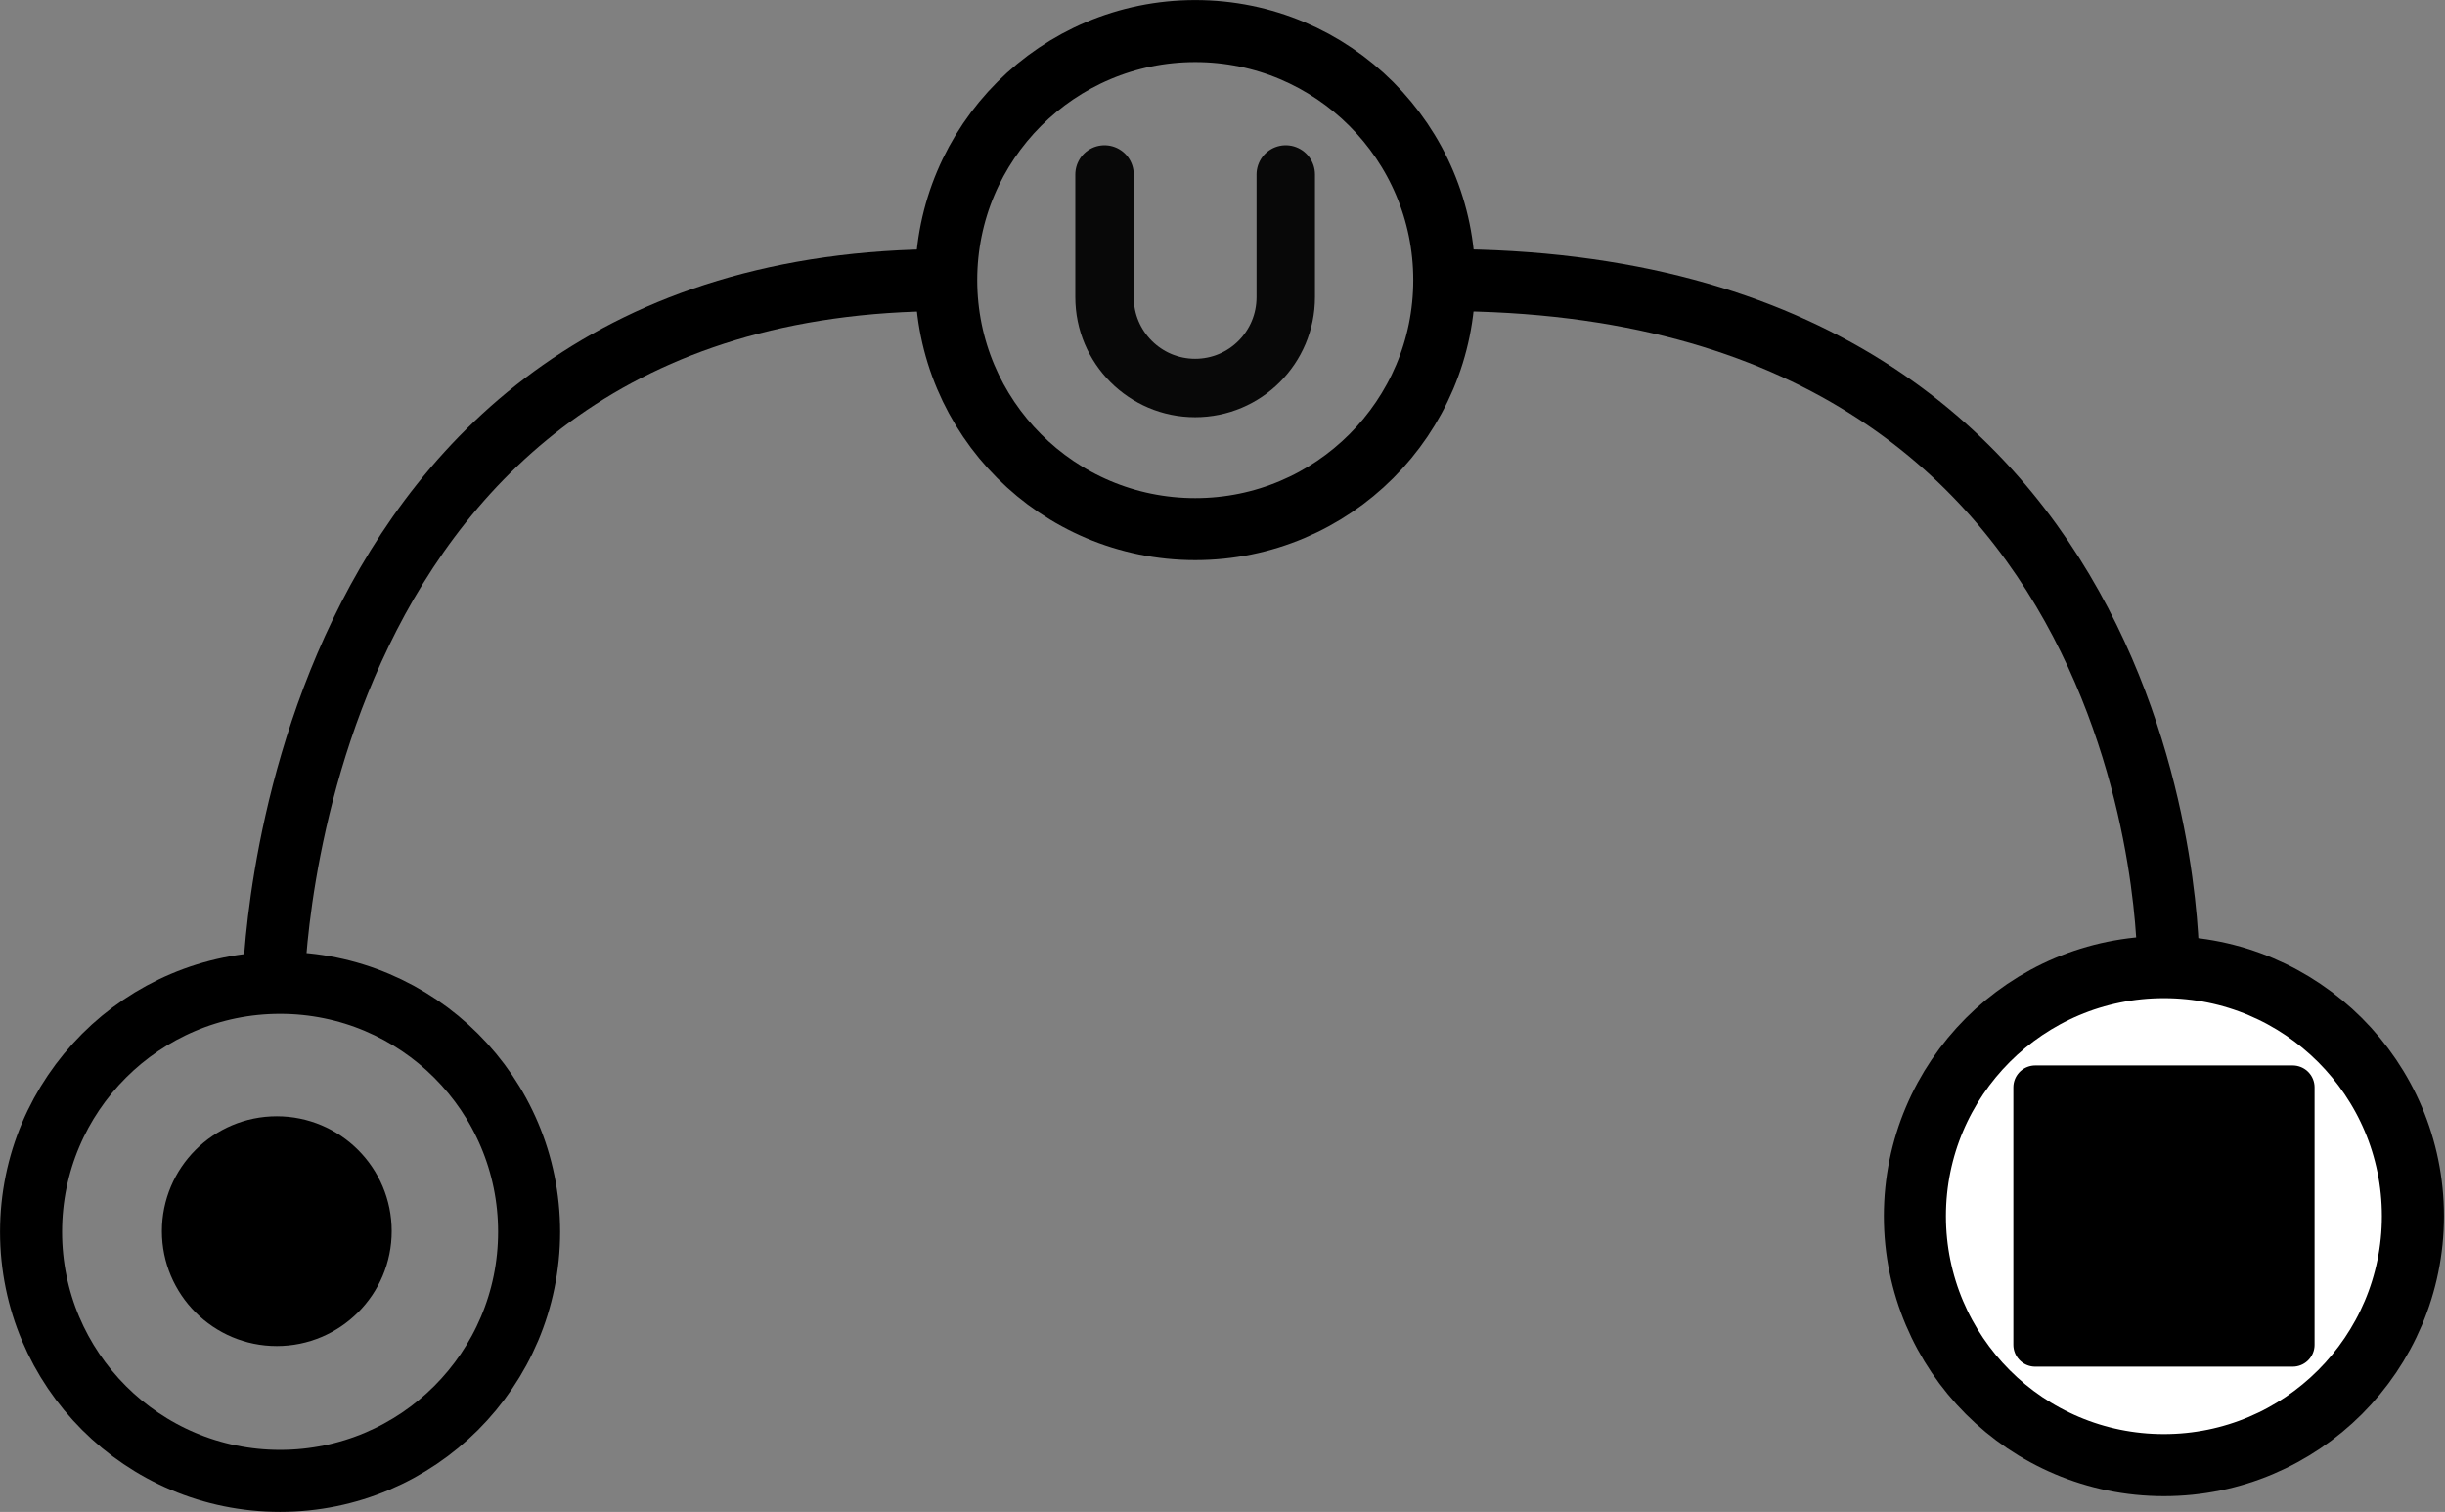 <?xml version="1.0" encoding="UTF-8" standalone="no"?>
<!-- Created with Inkscape (http://www.inkscape.org/) -->

<svg
   width="23.77mm"
   height="14.699mm"
   viewBox="0 0 23.77 14.699"
   version="1.1"
   id="svg5"
   inkscape:version="1.1.2 (0a00cf5339, 2022-02-04)"
   sodipodi:docname="pruned_tree.svg"
   xmlns:inkscape="http://www.inkscape.org/namespaces/inkscape"
   xmlns:sodipodi="http://sodipodi.sourceforge.net/DTD/sodipodi-0.dtd"
   xmlns="http://www.w3.org/2000/svg"
   xmlns:svg="http://www.w3.org/2000/svg">
  <rect x="0" y="0" width="23.77" height="14.699" fill="#808080" stroke="none"/>
  <sodipodi:namedview
     id="namedview7"
     pagecolor="#ffffff"
     bordercolor="#666666"
     borderopacity="1.0"
     inkscape:pageshadow="2"
     inkscape:pageopacity="0.0"
     inkscape:pagecheckerboard="0"
     inkscape:document-units="mm"
     showgrid="false"
     showguides="true"
     inkscape:guide-bbox="true"
     inkscape:zoom="1.0633188"
     inkscape:cx="13.166325"
     inkscape:cy="165.04928"
     inkscape:window-width="1850"
     inkscape:window-height="1016"
     inkscape:window-x="70"
     inkscape:window-y="27"
     inkscape:window-maximized="1"
     inkscape:current-layer="layer1">
    <sodipodi:guide
       position="-5.353,0.076"
       orientation="0,-1"
       id="guide2218" />
    <sodipodi:guide
       position="11.635,14.249"
       orientation="1,0"
       id="guide2511" />
  </sodipodi:namedview>
  <defs
     id="defs2" />
  <g
     inkscape:label="Layer 1"
     inkscape:groupmode="layer"
     id="layer1"
     transform="translate(-48.338,-94.613)">
    <ellipse
       style="fill:none;fill-opacity:1;stroke:#000000;stroke-width:0.603;stroke-miterlimit:4.1;stroke-opacity:1"
       id="circle20641"
       cx="51.061"
       cy="106.589"
       rx="2.421"
       ry="2.421" />
    <ellipse
       style="fill:none;fill-opacity:1;stroke:#000000;stroke-width:0.603;stroke-miterlimit:4.1;stroke-opacity:1"
       id="circle20677"
       cx="59.958"
       cy="97.336"
       rx="2.421"
       ry="2.421" />
    <path
       style="fill:none;fill-opacity:1;stroke:#000000;stroke-width:0.603;stroke-miterlimit:4.1;stroke-opacity:1"
       d="m 62.379,97.336 c 7.112,0 7.038,6.654 7.038,6.654"
       id="path20679"
       sodipodi:nodetypes="cc" />
    <path
       style="fill:none;fill-opacity:1;stroke:#000000;stroke-width:0.603;stroke-miterlimit:4.1;stroke-opacity:1"
       d="m 57.536,97.336 c -6.455,0 -6.538,6.855 -6.538,6.855"
       id="path20681"
       sodipodi:nodetypes="cc" />
    <g
       id="g20829"
       transform="matrix(1.053,0,0,1.053,14.038,-94.267)"
       style="stroke:#000000;stroke-width:1.348;stroke-opacity:1">
      <circle
         style="fill:#ffffff;fill-opacity:1;stroke:#000000;stroke-width:0.573;stroke-miterlimit:4.1;stroke-opacity:1"
         id="circle20825"
         cx="52.552"
         cy="190.601"
         r="2.299" />
      <rect
         style="fill:#000000;fill-opacity:1;stroke:#000000;stroke-width:0.404;stroke-linejoin:round;stroke-miterlimit:4.1;stroke-opacity:1"
         id="rect20827"
         width="2.377"
         height="2.377"
         x="189.412"
         y="-53.741"
         transform="rotate(90)" />
    </g>
    <path
       id="path20861"
       style="fill:none;stroke:#080808;stroke-width:0.568;stroke-linecap:round;stroke-linejoin:round;stroke-miterlimit:4.1;stroke-dasharray:none"
       d="m 59.076,96.309 v 1.193 c 0,0.488 0.395,0.883 0.881,0.883 0.487,0 0.881,-0.395 0.881,-0.883 v -1.193"
       sodipodi:nodetypes="cscsc" />
    <ellipse
       style="fill:#000000;fill-opacity:1;stroke:none;stroke-width:0.284;stroke-linejoin:round;stroke-miterlimit:4.1;stroke-opacity:1"
       id="circle20817"
       cx="51.029"
       cy="106.582"
       rx="1.117"
       ry="1.117" />
  </g>
</svg>
